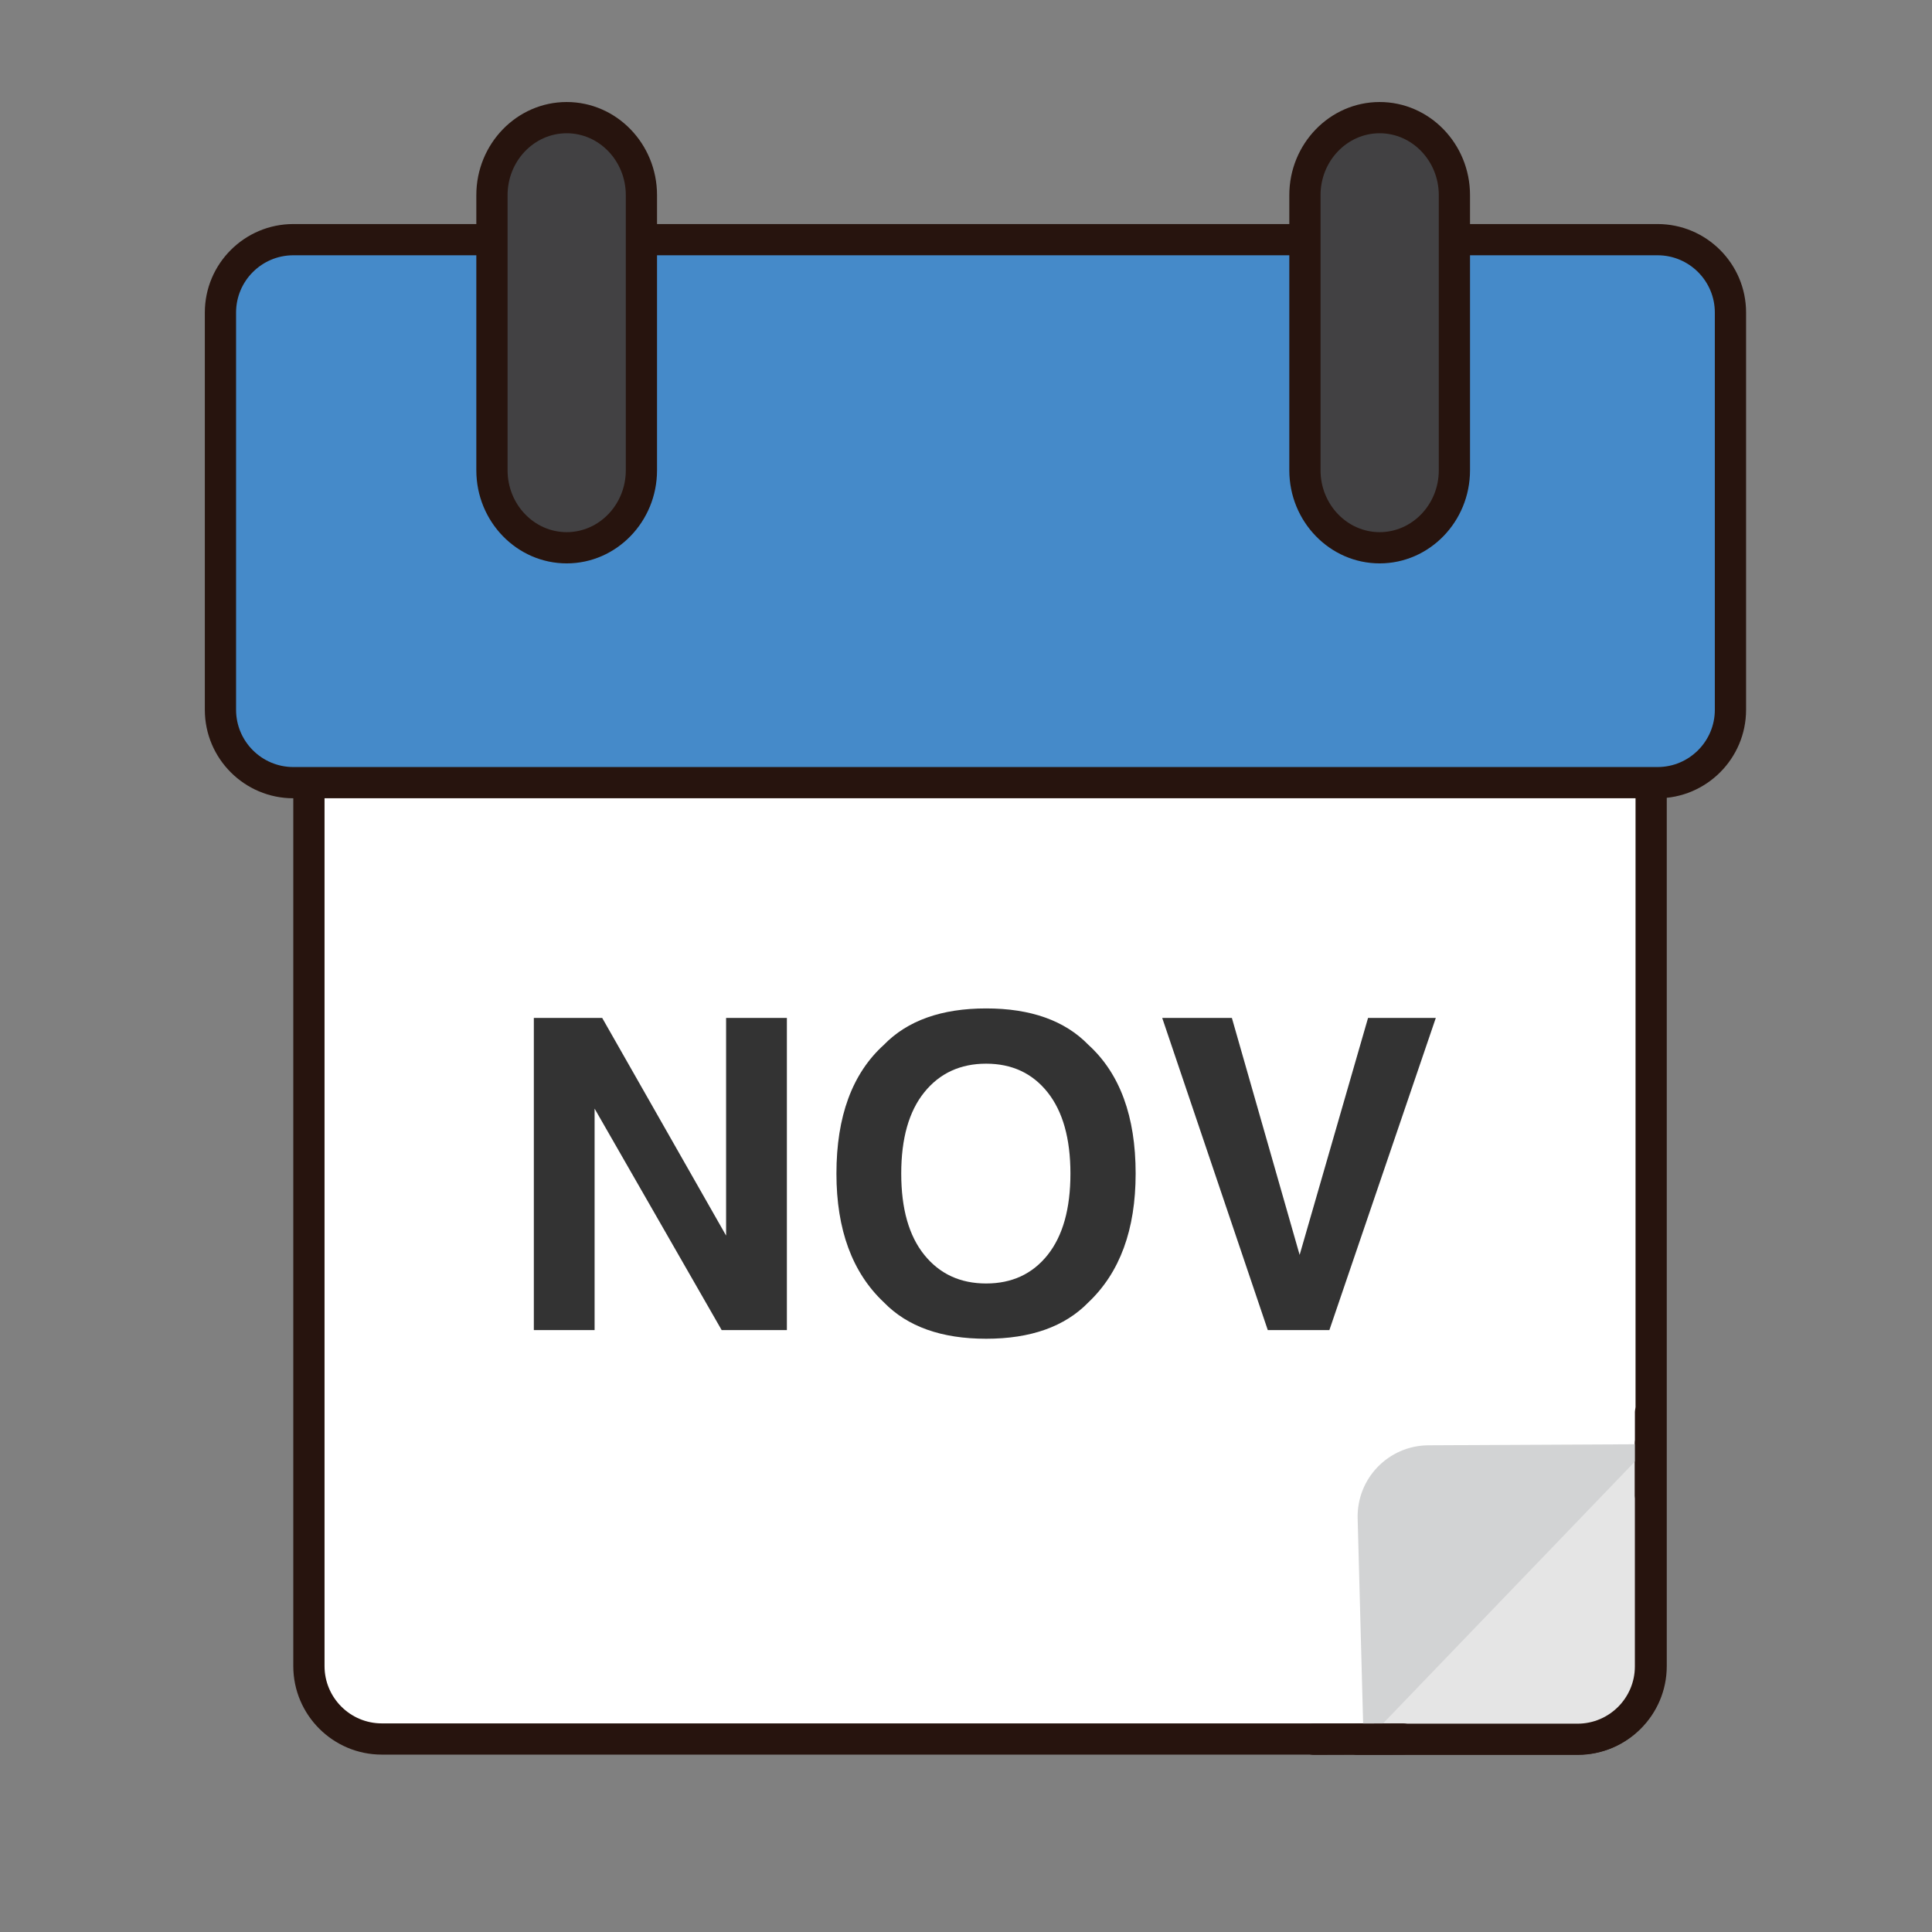 <?xml version="1.0" encoding="utf-8"?>
<!-- Generator: Adobe Illustrator 16.0.0, SVG Export Plug-In . SVG Version: 6.00 Build 0)  -->
<!DOCTYPE svg PUBLIC "-//W3C//DTD SVG 1.1//EN" "http://www.w3.org/Graphics/SVG/1.1/DTD/svg11.dtd">
<svg version="1.1" id="Layer_1" xmlns="http://www.w3.org/2000/svg" xmlns:xlink="http://www.w3.org/1999/xlink" x="0px" y="0px"
	 width="500px" height="500px" viewBox="0 0 500 500" enable-background="new 0 0 500 500" xml:space="preserve">
<rect x="0" y="0" width="500" height="500" fill="#808080" stroke="none"/>
<g id="Layer_1_copy_63">
	<g>
		<g>
			<path fill="#FFFFFF" d="M427.316,431.188c0,10.375-8.487,18.86-18.862,18.86h-36.09c-10.375,0-27.354,0-37.726,0H98.808
				c-10.371,0-18.858-8.485-18.858-18.86V150.754c0-10.374,8.487-18.861,18.858-18.861h309.646c10.375,0,18.862,8.487,18.862,18.861
				v205.83c0,10.371,0,27.35,0,37.721V431.188L427.316,431.188z"/>
		</g>
		<g>
			<path fill="#27140E" d="M408.454,454.091H98.808c-12.63,0-22.904-10.274-22.904-22.903V150.754
				c0-12.63,10.274-22.904,22.904-22.904h309.646c12.63,0,22.902,10.273,22.902,22.904v280.434
				C431.356,443.816,421.084,454.091,408.454,454.091z M98.808,135.934c-8.172,0-14.818,6.648-14.818,14.82v280.434
				c0,8.172,6.646,14.821,14.818,14.821h309.646c8.177,0,14.823-6.649,14.823-14.821V150.754c0-8.172-6.646-14.82-14.823-14.82
				H98.808L98.808,135.934z"/>
		</g>
	</g>
	<g>
		<g>
			<path fill="#458AC9" d="M447.844,183.69c0,10.374-8.49,18.862-18.859,18.862H75.912c-10.371,0-18.862-8.488-18.862-18.862V80.886
				c0-10.373,8.491-18.86,18.862-18.86h353.071c10.37,0,18.859,8.487,18.859,18.86L447.844,183.69L447.844,183.69z"/>
		</g>
		<g>
			<path fill="#27140E" d="M428.983,206.593H75.912c-12.63,0-22.902-10.273-22.902-22.902V80.886
				c0-12.629,10.272-22.903,22.902-22.903h353.071c12.629,0,22.9,10.274,22.9,22.903V183.69
				C451.885,196.319,441.612,206.593,428.983,206.593z M75.912,66.066c-8.173,0-14.817,6.648-14.817,14.82V183.69
				c0,8.171,6.645,14.819,14.817,14.819h353.071c8.17,0,14.815-6.648,14.815-14.819V80.886c0-8.171-6.646-14.82-14.815-14.82H75.912
				z"/>
		</g>
	</g>
	<g>
		<path fill="#424143" d="M166,121.711c0,11.071-8.659,20.05-19.34,20.05l0,0c-10.687,0-19.342-8.979-19.342-20.05V50.5
			c0-11.077,8.655-20.057,19.342-20.057l0,0c10.681,0,19.34,8.979,19.34,20.057V121.711z"/>
		<path fill="#27140E" d="M146.66,145.803c-12.895,0-23.387-10.81-23.387-24.092V50.5c0-13.289,10.492-24.097,23.387-24.097
			s23.38,10.809,23.38,24.097v71.211C170.04,134.994,159.555,145.803,146.66,145.803z M146.66,34.486
			c-8.436,0-15.301,7.183-15.301,16.014v71.211c0,8.826,6.865,16.009,15.301,16.009c8.433,0,15.298-7.183,15.298-16.009V50.5
			C161.958,41.669,155.093,34.486,146.66,34.486z"/>
	</g>
	<g>
		<path fill="#424143" d="M376.397,121.711c0,11.071-8.659,20.05-19.344,20.05l0,0c-10.682,0-19.341-8.979-19.341-20.05V50.5
			c0-11.077,8.659-20.057,19.341-20.057l0,0c10.685,0,19.344,8.979,19.344,20.057V121.711z"/>
		<path fill="#27140E" d="M357.055,145.803c-12.89,0-23.382-10.81-23.382-24.092V50.5c0-13.289,10.492-24.097,23.382-24.097
			c12.896,0,23.385,10.809,23.385,24.097v71.211C380.438,134.994,369.95,145.803,357.055,145.803z M357.055,34.486
			c-8.437,0-15.301,7.183-15.301,16.014v71.211c0,8.826,6.864,16.009,15.301,16.009c8.438,0,15.304-7.183,15.304-16.009V50.5
			C372.357,41.669,365.492,34.486,357.055,34.486z"/>
	</g>
	<g>
		<g>
			<path fill="#E5E5E5" d="M427.149,373.541v57.721c0,10.375-8.492,18.861-18.862,18.861H351.36"/>
		</g>
		<g>
			<path fill="#27140E" d="M408.287,454.164H351.36c-2.23,0-4.04-1.812-4.04-4.041c0-2.23,1.81-4.041,4.04-4.041h56.927
				c8.171,0,14.816-6.648,14.816-14.82v-57.721c0-2.238,1.813-4.047,4.046-4.047c2.229,0,4.04,1.809,4.04,4.047v57.721
				C431.189,443.89,420.913,454.164,408.287,454.164z"/>
		</g>
	</g>
	<g>
		<path fill="#D2D3D4" d="M427.434,373.75l-57.718,0.289c-10.37,0.051-18.637,8.576-18.357,18.949l1.557,58.246"/>
	</g>
	<g>
		<path fill="#27140E" d="M340.081,454.164c-2.229,0-4.033-1.799-4.041-4.029c-0.008-2.229,1.798-4.045,4.029-4.053l22.896-0.072
			c0,0,0.007,0,0.012,0c2.227,0,4.032,1.797,4.04,4.027c0.013,2.231-1.793,4.045-4.024,4.055l-22.896,0.072
			C340.089,454.164,340.089,454.164,340.081,454.164z"/>
	</g>
	<g>
		<path fill="#27140E" d="M425.808,389.787c-1.489,0-2.694-1.203-2.694-2.693V365.38c0-1.489,1.205-2.694,2.694-2.694
			c1.486,0,2.69,1.205,2.69,2.694v21.713C428.498,388.583,427.294,389.787,425.808,389.787z"/>
	</g>
	<g>
		<path fill="#333333" d="M138.158,263.443h17.692l32.064,56.326v-56.326h15.731v80.777h-16.882l-32.881-57.312v57.312h-15.726
			v-80.777H138.158z"/>
		<path fill="#333333" d="M281.682,337.042c-6.104,6.283-14.924,9.424-26.474,9.424c-11.545,0-20.367-3.141-26.468-9.424
			c-8.183-7.711-12.271-18.813-12.271-33.319c0-14.8,4.088-25.902,12.271-33.316c6.101-6.283,14.923-9.428,26.468-9.428
			c11.55,0,20.368,3.145,26.474,9.428c8.146,7.414,12.221,18.518,12.221,33.316C293.9,318.229,289.828,329.332,281.682,337.042z
			 M271.131,324.77c3.924-4.935,5.895-11.947,5.895-21.047c0-9.062-1.971-16.066-5.895-21.017c-3.93-4.949-9.236-7.426-15.923-7.426
			c-6.681,0-12.017,2.469-15.998,7.397c-3.983,4.93-5.972,11.947-5.972,21.043c0,9.101,1.988,16.113,5.972,21.047
			c3.981,4.931,9.317,7.396,15.998,7.396C261.895,332.164,267.201,329.699,271.131,324.77z"/>
		<path fill="#333333" d="M354.049,263.443h17.535l-27.541,80.777H328.1l-27.318-80.777h18.027l17.536,61.326L354.049,263.443z"/>
	</g>
</g>
</svg>
